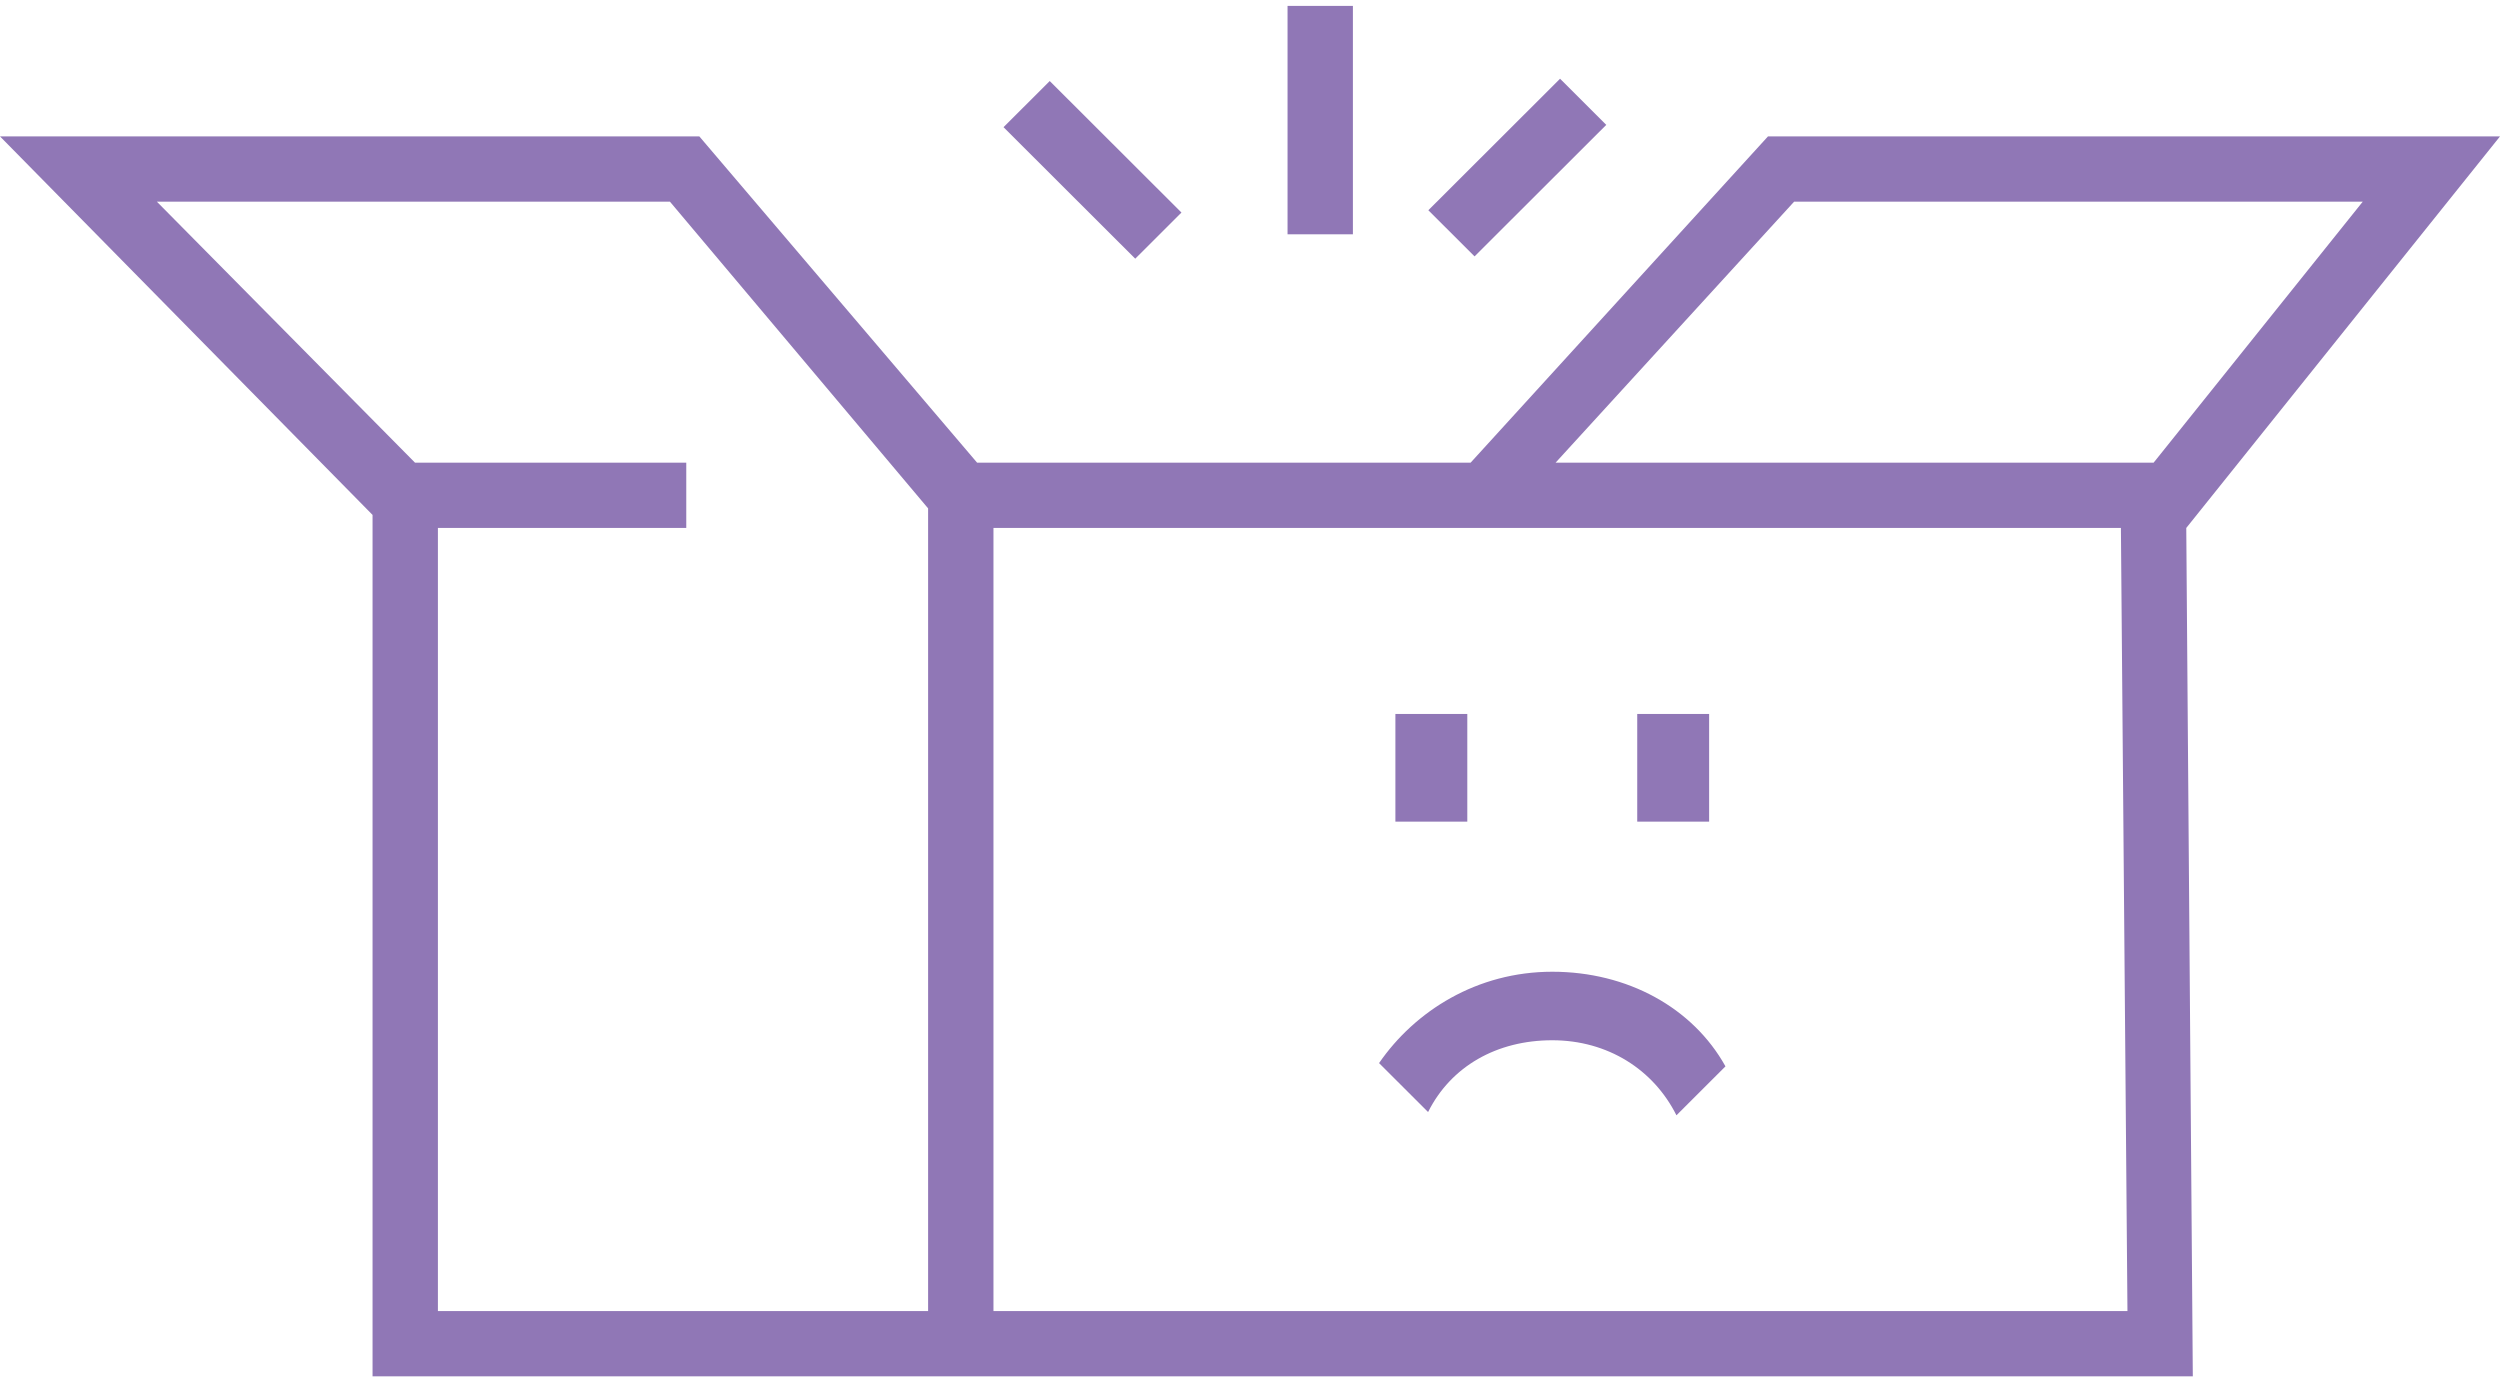 <svg width="301" height="166" viewBox="0 0 301 166" fill="none" xmlns="http://www.w3.org/2000/svg">
<path d="M155.02 0.71H162.889V28.21H155.02V0.71Z" fill="#9077B6"/>
<path d="M187.831 9.479L171.973 25.313L177.537 30.869L193.395 15.035L187.831 9.479Z" fill="#9077B6"/>
<path d="M120.824 15.312L126.389 9.757L142.247 25.591L136.683 31.146L120.824 15.312Z" fill="#9077B6"/>
<path d="M186.893 116.997C195.942 116.997 203.812 121.318 207.746 128.389L201.844 134.282C199.09 128.782 193.582 125.247 186.893 125.247C180.204 125.247 174.695 128.389 171.941 133.889L166.039 127.997C170.367 121.711 177.843 116.997 186.893 116.997Z" fill="#9077B6"/>
<path d="M176.663 98.925H168.006V85.961H176.663V98.925Z" fill="#9077B6"/>
<path d="M205.779 98.925H197.123V85.961H205.779V98.925Z" fill="#9077B6"/>
<path fill-rule="evenodd" clip-rule="evenodd" d="M301 16.424H212.864L177.059 55.709H117.646L84.201 16.424H0L44.855 61.995V165.709H264.014L263.227 63.566L301 16.424ZM52.724 63.566H82.627V55.709H49.97L18.886 24.281H80.66L111.744 61.209V157.852H52.724V63.566ZM119.613 157.852V63.566H255.358L256.145 157.852H119.613ZM187.289 55.709L216.012 24.281H284.475L259.293 55.709H187.289Z" fill="#9077B6"/>
</svg>
